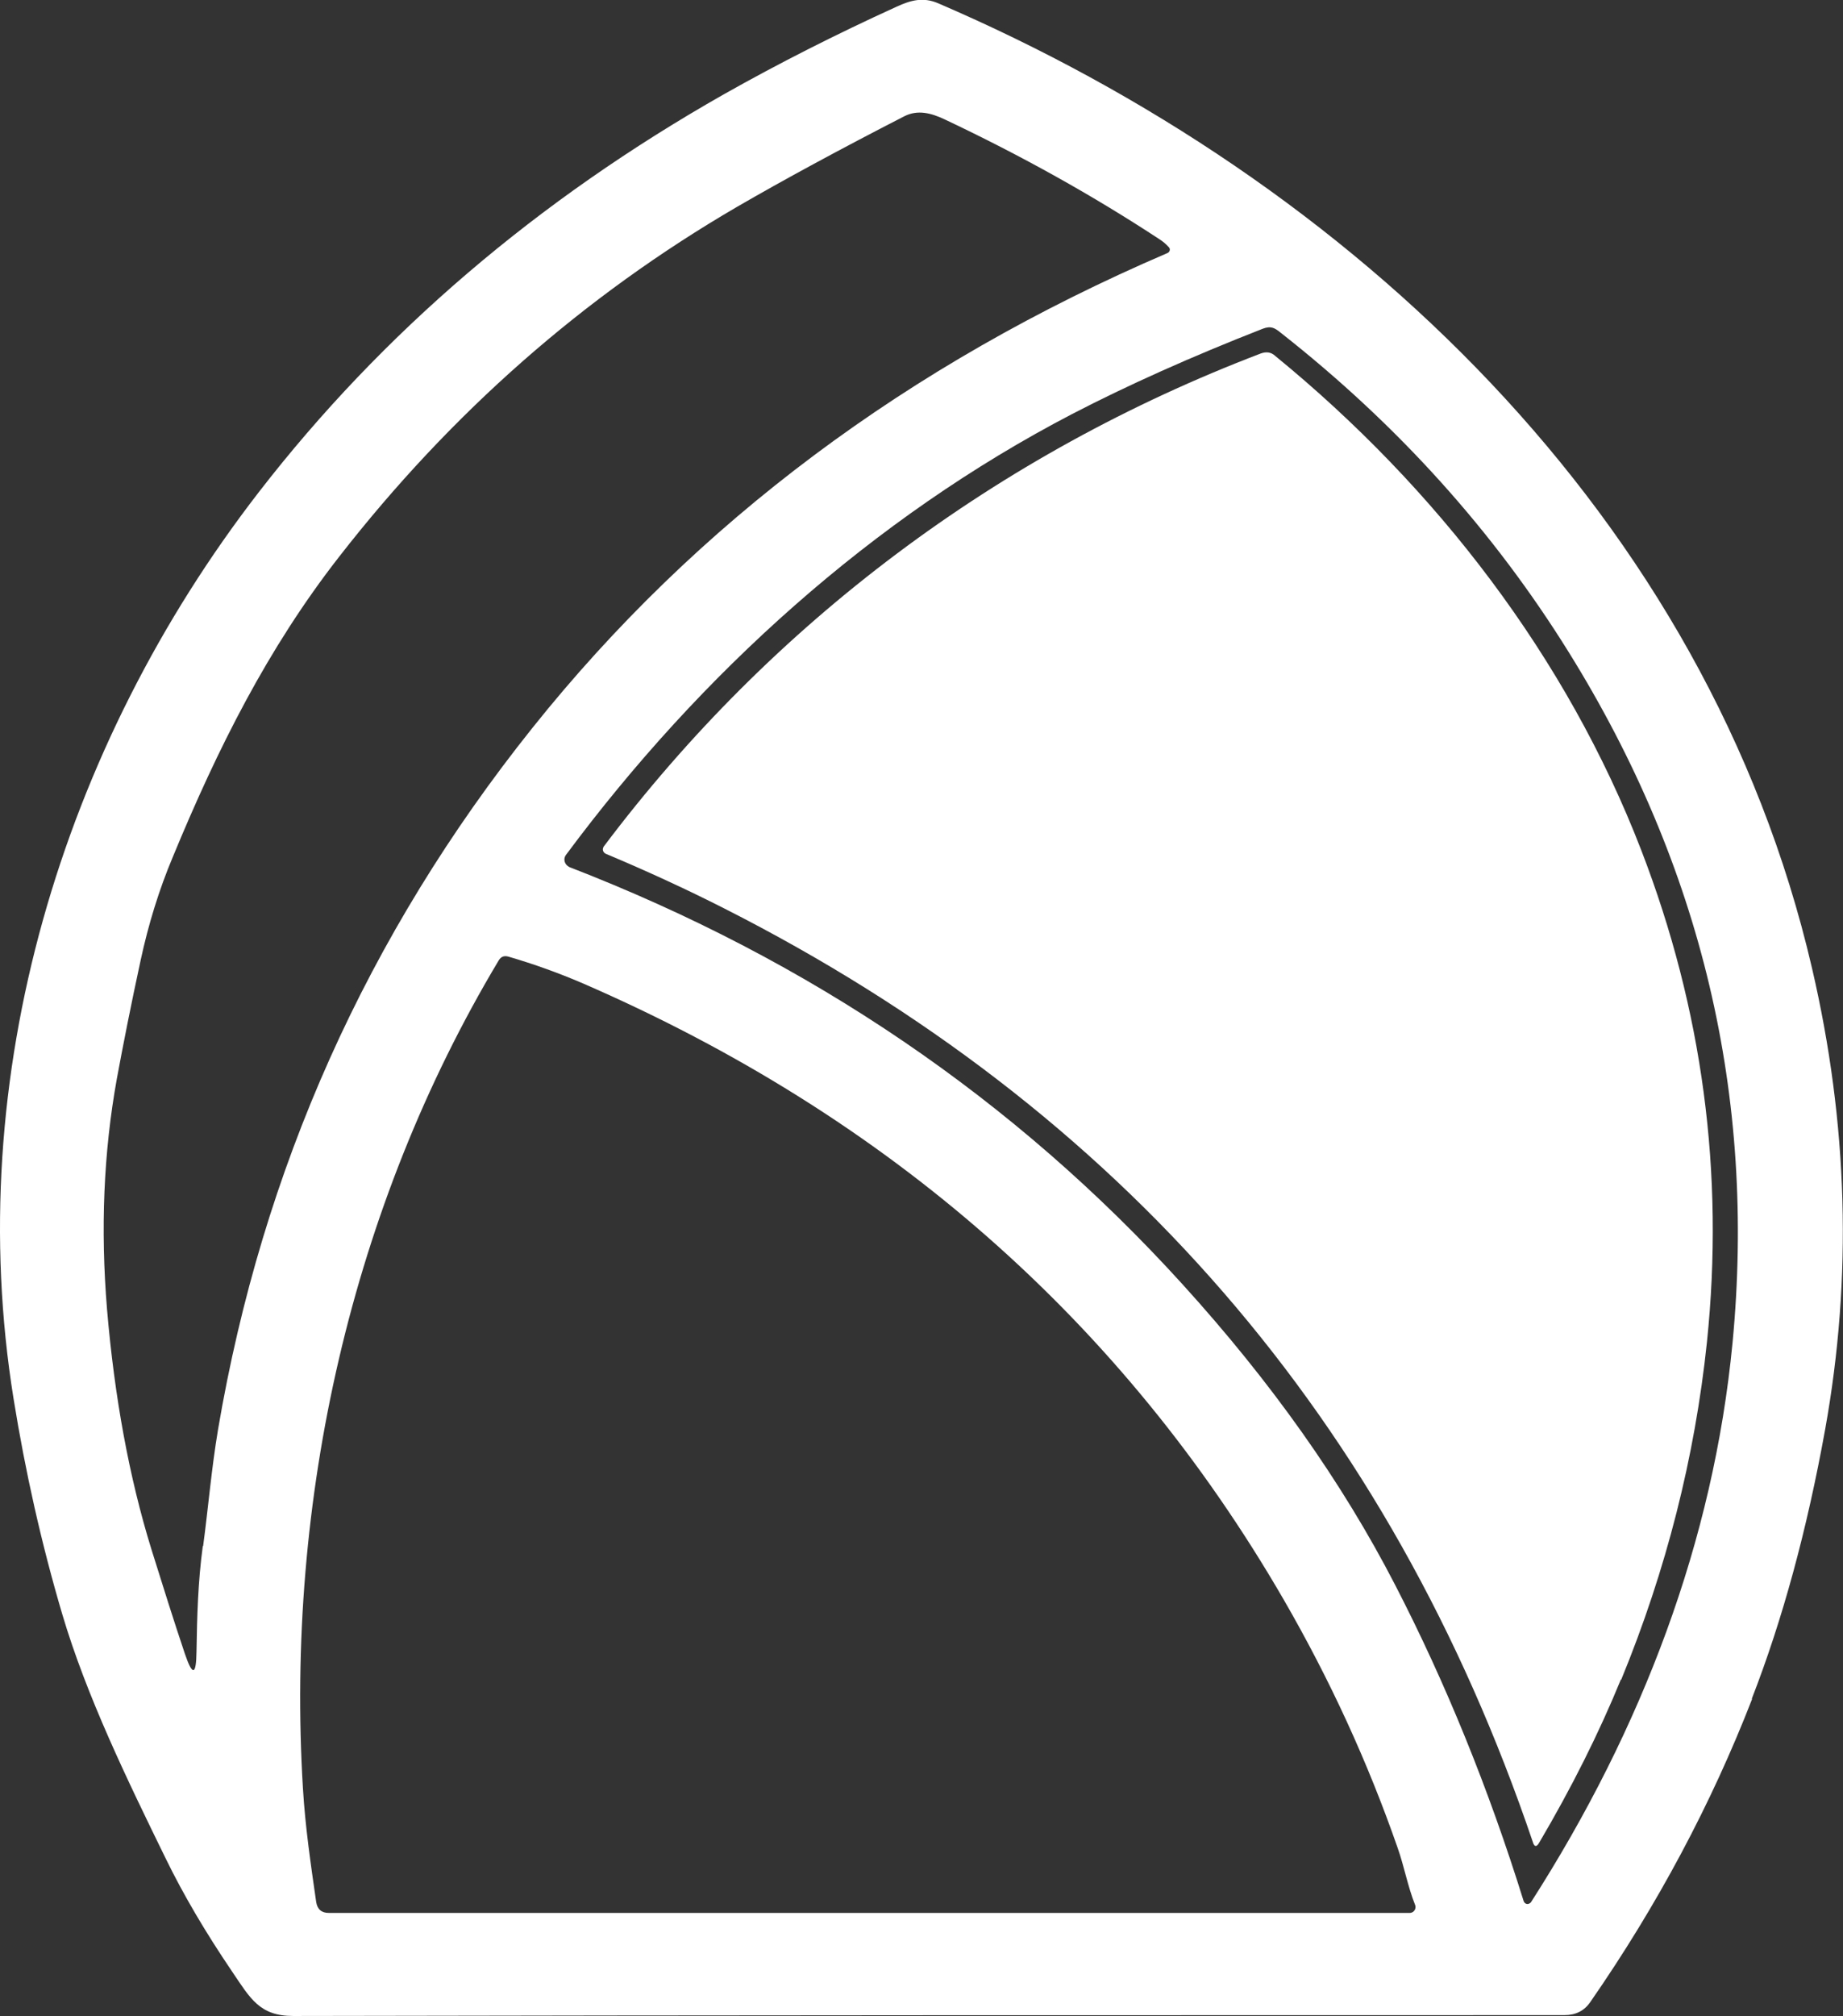 <?xml version="1.0" encoding="UTF-8"?>
<svg id="Layer_2" data-name="Layer 2" xmlns="http://www.w3.org/2000/svg" viewBox="0 0 64.06 70.04">
  <rect x="0" y="0" width="64.06" height="70.04" fill="#333333" stroke="none"/>
  <defs>
    <style>
      .cls-1 {
        fill: #fff;
        stroke-width: 0px;
      }
    </style>
  </defs>
  <g id="Layer_1-2" data-name="Layer 1">
    <g>
      <path class="cls-1" d="M60.9,59.02c-1.42,3.65-3.29,7.16-5.62,10.52-.21.31-.51.46-.9.46-14.61,0-29.34,0-44.19.03-1.17,0-1.49-.61-2.12-1.54-.93-1.37-1.7-2.68-2.31-3.93-1.33-2.72-2.75-5.63-3.6-8.5-.72-2.44-1.28-4.93-1.69-7.48-1.8-11.17,1.68-22.64,8.53-31.49,4.29-5.54,9.68-10.14,16.17-13.82,1.88-1.06,3.87-2.07,6-3.04.48-.22.91-.34,1.43-.12,14.41,6.19,26.74,17.86,30.38,33.51,1.26,5.41,1.41,10.75.46,16.03-.63,3.49-1.48,6.61-2.55,9.36ZM7.06,53.71c.18-1.35.29-2.69.52-4.06,1.54-9.05,5.18-17.18,10.93-24.37,5.7-7.13,13.05-12.62,22.07-16.49.07-.03.1-.11.07-.17,0-.01-.02-.03-.03-.04-.1-.11-.21-.2-.32-.27-2.3-1.51-4.79-2.9-7.48-4.17-.45-.21-.92-.34-1.39-.1-2.24,1.15-4.18,2.2-5.82,3.15-5.32,3.1-9.93,7.15-13.83,12.16-2.48,3.18-4.22,6.66-5.77,10.41-.48,1.14-.85,2.34-1.12,3.59-.34,1.57-.61,2.94-.83,4.13-.46,2.55-.57,5.21-.34,8,.26,3.06.77,5.84,1.54,8.33.4,1.28.78,2.49,1.16,3.62.27.8.4.78.41-.06.02-1.22.05-2.42.22-3.67ZM60.22,46.65c.82-8.56-1.07-16.56-5.69-23.99-2.61-4.2-5.94-7.9-10-11.09-.22-.18-.35-.26-.64-.15-2.48.97-4.69,1.96-6.62,2.96-6.94,3.61-12.92,9.02-17.6,15.32-.09.12-.06.29.06.38.02.01.04.03.06.04,8.38,3.24,15.48,8.07,21.31,14.49,3.08,3.39,5.55,6.87,7.4,10.46,1.75,3.39,3.24,7.05,4.46,10.97.03.08.11.12.18.09.03-.01.06-.03.08-.06,3.86-6.02,6.34-12.55,7-19.42ZM10.53,62.13c.08,1.33.27,2.62.46,3.94.04.25.18.38.44.38h37.57c.11,0,.2-.09.2-.2,0-.03,0-.05-.01-.07-.26-.65-.38-1.34-.61-1.99-1.03-2.96-2.35-5.84-3.97-8.64-5.59-9.64-13.71-16.77-24.35-21.39-.84-.36-1.7-.67-2.59-.93-.15-.04-.26,0-.34.14-5.12,8.55-7.41,18.76-6.8,28.76Z"/>
      <path class="cls-1" d="M56.34,58.34c-.77,1.88-1.72,3.77-2.84,5.67-.09.16-.17.15-.22-.02-4.97-14.65-14.34-25.46-28.12-32.44-1.3-.66-2.67-1.29-4.1-1.89-.09-.04-.13-.14-.09-.22,0-.01.01-.03.02-.04,5.85-7.77,13.7-13.64,22.83-17.12.19-.07.36-.05.5.08,5.61,4.58,10.15,10.49,12.73,17.18,2.13,5.52,2.89,11.22,2.28,17.09-.42,3.99-1.41,7.9-2.98,11.72Z"/>
    </g>
  </g>
</svg>
